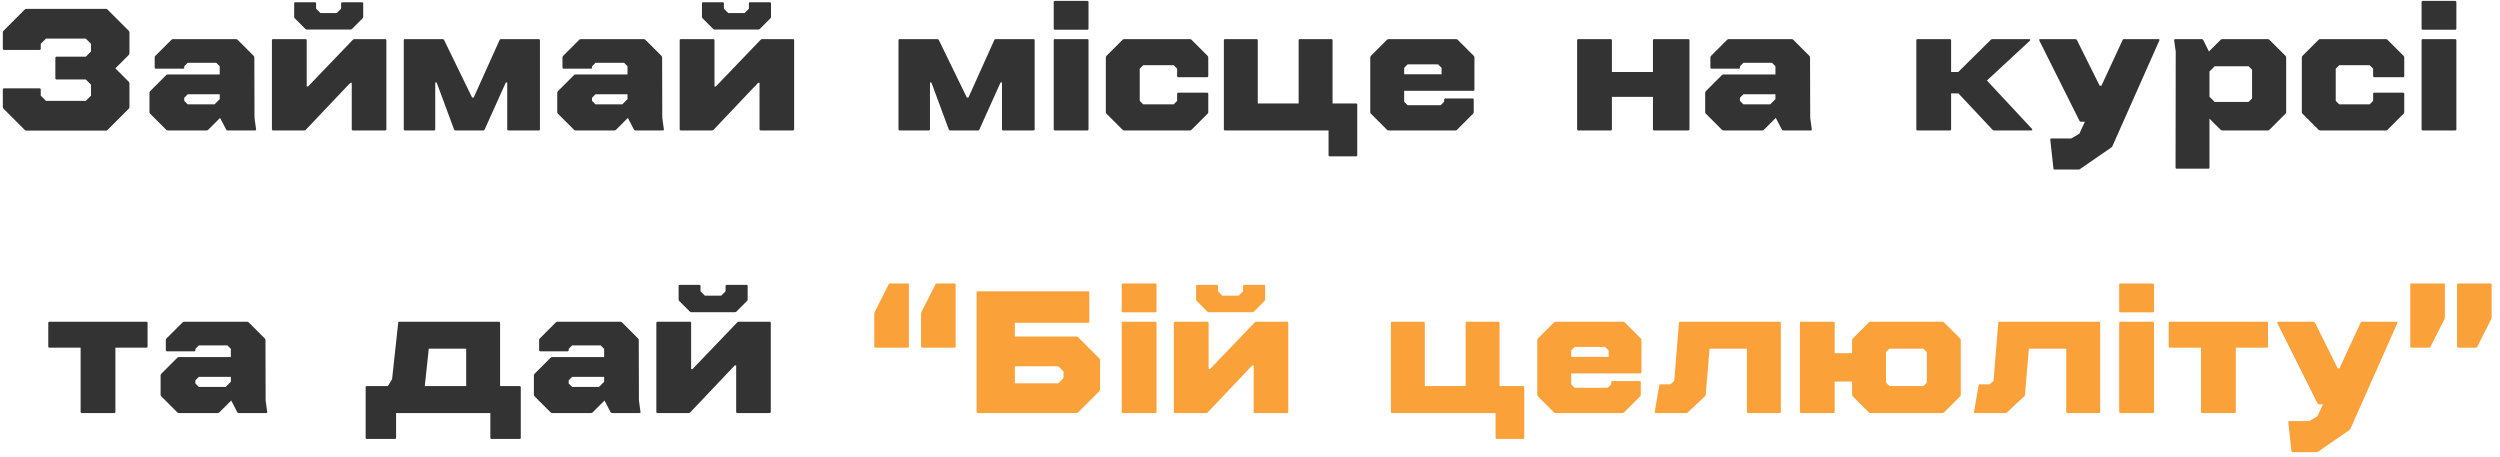 <?xml version="1.0" encoding="UTF-8"?> <svg xmlns="http://www.w3.org/2000/svg" width="230" height="42" viewBox="0 0 230 42" fill="none"> <path d="M0.325 2.832L2.277 0.88C2.319 0.837 2.367 0.816 2.421 0.816H9.749C9.802 0.816 9.85 0.837 9.893 0.88L11.845 2.832C11.887 2.875 11.909 2.923 11.909 2.976V4.912C11.909 4.965 11.887 5.013 11.845 5.056L10.613 6.288L11.845 7.52C11.887 7.563 11.909 7.611 11.909 7.664V9.856C11.909 9.909 11.887 9.957 11.845 10L9.893 11.952C9.85 11.995 9.802 12.016 9.749 12.016H2.421C2.367 12.016 2.319 11.995 2.277 11.952L0.325 10C0.282 9.957 0.261 9.909 0.261 9.856V8.24C0.261 8.165 0.298 8.128 0.373 8.128H3.637C3.711 8.128 3.749 8.165 3.749 8.24V8.8L4.229 9.28H7.893L8.373 8.8V7.792L7.893 7.312H5.205C5.13 7.312 5.093 7.275 5.093 7.2V5.328C5.093 5.253 5.13 5.216 5.205 5.216H7.893L8.373 4.736V4.032L7.893 3.552H4.229L3.749 4.032V4.48C3.749 4.555 3.711 4.592 3.637 4.592H0.373C0.298 4.592 0.261 4.555 0.261 4.48V2.976C0.261 2.923 0.282 2.875 0.325 2.832ZM23.559 11.888C23.581 11.963 23.543 12 23.447 12H20.951C20.877 12 20.829 11.973 20.807 11.92L20.247 10.848L19.159 11.936C19.117 11.979 19.069 12 19.015 12H15.431C15.378 12 15.33 11.979 15.287 11.936L13.815 10.464C13.773 10.421 13.751 10.373 13.751 10.32V8.528C13.751 8.475 13.773 8.427 13.815 8.384L15.287 6.912C15.33 6.869 15.378 6.848 15.431 6.848H20.215V6.096L19.895 5.776H17.271L16.951 6.096V6.208C16.951 6.283 16.914 6.32 16.839 6.32H14.343C14.269 6.32 14.231 6.283 14.231 6.208V5.28C14.231 5.227 14.253 5.179 14.295 5.136L15.767 3.664C15.81 3.621 15.858 3.6 15.911 3.6H21.719C21.773 3.6 21.821 3.621 21.863 3.664L23.335 5.136C23.378 5.179 23.399 5.227 23.399 5.28L23.415 10.848L23.559 11.888ZM17.271 9.6H19.735L20.215 9.12V8.672H17.271L16.951 8.992V9.28L17.271 9.6ZM28.233 2.72C28.18 2.72 28.131 2.699 28.089 2.656L27.129 1.696C27.086 1.653 27.065 1.605 27.065 1.552V0.32C27.065 0.245 27.102 0.208 27.177 0.208H28.969C29.044 0.208 29.081 0.245 29.081 0.32V0.8L29.481 1.2H30.985L31.385 0.8V0.32C31.385 0.245 31.422 0.208 31.497 0.208H33.305C33.38 0.208 33.417 0.245 33.417 0.32V1.552C33.417 1.605 33.395 1.653 33.353 1.696L32.393 2.656C32.35 2.699 32.302 2.72 32.249 2.72H28.233ZM25.129 12C25.054 12 25.017 11.963 25.017 11.888V3.712C25.017 3.637 25.054 3.6 25.129 3.6H28.105C28.18 3.6 28.217 3.637 28.217 3.712V7.952H28.345L32.457 3.664C32.499 3.621 32.547 3.6 32.601 3.6H35.433C35.508 3.6 35.545 3.637 35.545 3.712V11.888C35.545 11.963 35.508 12 35.433 12H32.473C32.398 12 32.361 11.963 32.361 11.888V7.616H32.233L28.137 11.936C28.105 11.979 28.057 12 27.993 12H25.129ZM37.258 3.6H40.73C40.783 3.6 40.826 3.627 40.858 3.68L43.434 8.976H43.578L45.962 3.68C45.983 3.627 46.026 3.6 46.09 3.6H49.562C49.636 3.6 49.674 3.637 49.674 3.712V11.888C49.674 11.963 49.636 12 49.562 12H46.778C46.703 12 46.666 11.963 46.666 11.888V7.584H46.538L44.586 11.92C44.564 11.973 44.522 12 44.458 12H41.898C41.834 12 41.791 11.968 41.77 11.904L40.17 7.584H40.042V11.888C40.042 11.963 40.004 12 39.93 12H37.258C37.183 12 37.146 11.963 37.146 11.888V3.712C37.146 3.637 37.183 3.6 37.258 3.6ZM61.075 11.888C61.096 11.963 61.059 12 60.963 12H58.467C58.392 12 58.344 11.973 58.323 11.92L57.763 10.848L56.675 11.936C56.632 11.979 56.584 12 56.531 12H52.947C52.894 12 52.846 11.979 52.803 11.936L51.331 10.464C51.288 10.421 51.267 10.373 51.267 10.32V8.528C51.267 8.475 51.288 8.427 51.331 8.384L52.803 6.912C52.846 6.869 52.894 6.848 52.947 6.848H57.731V6.096L57.411 5.776H54.787L54.467 6.096V6.208C54.467 6.283 54.429 6.32 54.355 6.32H51.859C51.784 6.32 51.747 6.283 51.747 6.208V5.28C51.747 5.227 51.768 5.179 51.811 5.136L53.283 3.664C53.325 3.621 53.373 3.6 53.427 3.6H59.235C59.288 3.6 59.336 3.621 59.379 3.664L60.851 5.136C60.894 5.179 60.915 5.227 60.915 5.28L60.931 10.848L61.075 11.888ZM54.787 9.6H57.251L57.731 9.12V8.672H54.787L54.467 8.992V9.28L54.787 9.6ZM65.749 2.72C65.695 2.72 65.647 2.699 65.605 2.656L64.644 1.696C64.602 1.653 64.581 1.605 64.581 1.552V0.32C64.581 0.245 64.618 0.208 64.692 0.208H66.484C66.559 0.208 66.597 0.245 66.597 0.32V0.8L66.996 1.2H68.501L68.9 0.8V0.32C68.9 0.245 68.938 0.208 69.013 0.208H70.82C70.895 0.208 70.933 0.245 70.933 0.32V1.552C70.933 1.605 70.911 1.653 70.868 1.696L69.909 2.656C69.866 2.699 69.818 2.72 69.764 2.72H65.749ZM62.645 12C62.57 12 62.532 11.963 62.532 11.888V3.712C62.532 3.637 62.57 3.6 62.645 3.6H65.621C65.695 3.6 65.733 3.637 65.733 3.712V7.952H65.861L69.972 3.664C70.015 3.621 70.063 3.6 70.117 3.6H72.948C73.023 3.6 73.061 3.637 73.061 3.712V11.888C73.061 11.963 73.023 12 72.948 12H69.989C69.914 12 69.876 11.963 69.876 11.888V7.616H69.749L65.653 11.936C65.621 11.979 65.573 12 65.508 12H62.645ZM82.773 3.6H86.245C86.299 3.6 86.341 3.627 86.373 3.68L88.949 8.976H89.093L91.477 3.68C91.499 3.627 91.541 3.6 91.605 3.6H95.077C95.152 3.6 95.189 3.637 95.189 3.712V11.888C95.189 11.963 95.152 12 95.077 12H92.293C92.219 12 92.181 11.963 92.181 11.888V7.584H92.053L90.101 11.92C90.08 11.973 90.037 12 89.973 12H87.413C87.349 12 87.307 11.968 87.285 11.904L85.685 7.584H85.557V11.888C85.557 11.963 85.52 12 85.445 12H82.773C82.699 12 82.661 11.963 82.661 11.888V3.712C82.661 3.637 82.699 3.6 82.773 3.6ZM97.055 2.736C96.98 2.736 96.942 2.699 96.942 2.624V0.192C96.942 0.117 96.98 0.08 97.055 0.08H100.031C100.105 0.08 100.143 0.117 100.143 0.192V2.624C100.143 2.699 100.105 2.736 100.031 2.736H97.055ZM97.055 12C96.98 12 96.942 11.963 96.942 11.888V3.712C96.942 3.637 96.98 3.6 97.055 3.6H100.031C100.105 3.6 100.143 3.637 100.143 3.712V11.888C100.143 11.963 100.105 12 100.031 12H97.055ZM103.416 12C103.362 12 103.314 11.979 103.272 11.936L101.8 10.464C101.757 10.421 101.736 10.373 101.736 10.32V5.28C101.736 5.227 101.757 5.179 101.8 5.136L103.272 3.664C103.314 3.621 103.362 3.6 103.416 3.6H109.48C109.533 3.6 109.581 3.621 109.624 3.664L111.096 5.136C111.138 5.179 111.16 5.227 111.16 5.28V6.992C111.16 7.067 111.122 7.104 111.048 7.104H108.408C108.333 7.104 108.296 7.067 108.296 6.992V6.32L107.976 6H105.176L104.856 6.32V9.28L105.176 9.6H107.976L108.296 9.28V8.64C108.296 8.565 108.333 8.528 108.408 8.528H111.048C111.122 8.528 111.16 8.565 111.16 8.64V10.32C111.16 10.373 111.138 10.421 111.096 10.464L109.624 11.936C109.581 11.979 109.533 12 109.48 12H103.416ZM112.707 3.6H115.603C115.678 3.6 115.715 3.637 115.715 3.712V9.52H119.475V3.712C119.475 3.637 119.512 3.6 119.587 3.6H122.483C122.558 3.6 122.595 3.637 122.595 3.712V9.52H124.755C124.83 9.52 124.867 9.557 124.867 9.632V14.272C124.867 14.347 124.83 14.384 124.755 14.384H122.339C122.264 14.384 122.227 14.347 122.227 14.272V12H112.707C112.632 12 112.595 11.963 112.595 11.888V3.712C112.595 3.637 112.632 3.6 112.707 3.6ZM135.648 8.24C135.648 8.315 135.61 8.352 135.536 8.352H129.184V9.36L129.504 9.68H132.544L132.864 9.36V9.168C132.864 9.093 132.901 9.056 132.976 9.056H135.472C135.546 9.056 135.584 9.093 135.584 9.168V10.32C135.584 10.373 135.562 10.421 135.52 10.464L134.048 11.936C134.005 11.979 133.957 12 133.904 12H127.744C127.69 12 127.642 11.979 127.6 11.936L126.128 10.464C126.085 10.421 126.064 10.373 126.064 10.32V5.28C126.064 5.227 126.085 5.179 126.128 5.136L127.6 3.664C127.642 3.621 127.69 3.6 127.744 3.6H133.968C134.021 3.6 134.069 3.621 134.112 3.664L135.584 5.136C135.626 5.179 135.648 5.227 135.648 5.28V8.24ZM129.504 5.92L129.184 6.24V6.832H132.624V6.24L132.304 5.92H129.504ZM145.095 11.888V3.712C145.095 3.637 145.132 3.6 145.207 3.6H148.183C148.258 3.6 148.295 3.637 148.295 3.712V6.624H152.071V3.712C152.071 3.637 152.108 3.6 152.183 3.6H155.319C155.394 3.6 155.431 3.637 155.431 3.712V11.888C155.431 11.963 155.394 12 155.319 12H152.183C152.108 12 152.071 11.963 152.071 11.888V8.912H148.295V11.888C148.295 11.963 148.258 12 148.183 12H145.207C145.132 12 145.095 11.963 145.095 11.888ZM166.684 11.888C166.706 11.963 166.668 12 166.572 12H164.076C164.002 12 163.954 11.973 163.932 11.92L163.372 10.848L162.284 11.936C162.242 11.979 162.194 12 162.14 12H158.556C158.503 12 158.455 11.979 158.412 11.936L156.94 10.464C156.898 10.421 156.876 10.373 156.876 10.32V8.528C156.876 8.475 156.898 8.427 156.94 8.384L158.412 6.912C158.455 6.869 158.503 6.848 158.556 6.848H163.34V6.096L163.02 5.776H160.396L160.076 6.096V6.208C160.076 6.283 160.039 6.32 159.964 6.32H157.468C157.394 6.32 157.356 6.283 157.356 6.208V5.28C157.356 5.227 157.378 5.179 157.42 5.136L158.892 3.664C158.935 3.621 158.983 3.6 159.036 3.6H164.844C164.898 3.6 164.946 3.621 164.988 3.664L166.46 5.136C166.503 5.179 166.524 5.227 166.524 5.28L166.54 10.848L166.684 11.888ZM160.396 9.6H162.86L163.34 9.12V8.672H160.396L160.076 8.992V9.28L160.396 9.6ZM176.414 12C176.339 12 176.302 11.963 176.302 11.888V3.712C176.302 3.637 176.339 3.6 176.414 3.6H179.39C179.465 3.6 179.502 3.637 179.502 3.712V6.624H180.158L183.15 3.664C183.193 3.621 183.241 3.6 183.294 3.6H186.686C186.739 3.6 186.771 3.616 186.782 3.648C186.803 3.669 186.793 3.701 186.75 3.744L182.798 7.408L186.942 11.856C186.974 11.888 186.979 11.92 186.958 11.952C186.947 11.984 186.921 12 186.878 12H183.438C183.385 12 183.342 11.979 183.31 11.936L180.174 8.592H179.502V11.888C179.502 11.963 179.465 12 179.39 12H176.414ZM189.042 15.6C188.957 15.6 188.914 15.563 188.914 15.488L188.626 12.848C188.626 12.773 188.658 12.736 188.722 12.736H190.562L191.298 12.304L191.81 11.2H191.458C191.394 11.2 191.346 11.173 191.314 11.12L187.618 3.728C187.586 3.643 187.613 3.6 187.698 3.6H190.93C190.994 3.6 191.042 3.627 191.074 3.68L193.17 7.888H193.33L195.282 3.68C195.304 3.627 195.346 3.6 195.41 3.6H198.578C198.664 3.6 198.69 3.643 198.658 3.728L194.338 13.456C194.338 13.477 194.306 13.515 194.242 13.568L191.362 15.552C191.33 15.584 191.282 15.6 191.218 15.6H189.042ZM200.135 3.6H202.551C202.626 3.6 202.674 3.627 202.695 3.68L203.223 4.736L204.295 3.664C204.338 3.621 204.386 3.6 204.439 3.6H208.647C208.7 3.6 208.748 3.621 208.791 3.664L210.263 5.136C210.306 5.179 210.327 5.227 210.327 5.28V10.32C210.327 10.373 210.306 10.421 210.263 10.464L208.791 11.936C208.748 11.979 208.7 12 208.647 12H204.439C204.386 12 204.338 11.979 204.295 11.936L203.271 10.912V15.408C203.271 15.483 203.234 15.52 203.159 15.52H200.263C200.188 15.52 200.151 15.483 200.151 15.408L200.167 4.752L200.023 3.712C200.023 3.701 200.023 3.691 200.023 3.68C200.023 3.627 200.06 3.6 200.135 3.6ZM203.271 8.896L203.751 9.376H206.871L207.191 9.056V6.416L206.871 6.096H203.751L203.271 6.576V8.896ZM213.447 12C213.394 12 213.346 11.979 213.303 11.936L211.831 10.464C211.788 10.421 211.767 10.373 211.767 10.32V5.28C211.767 5.227 211.788 5.179 211.831 5.136L213.303 3.664C213.346 3.621 213.394 3.6 213.447 3.6H219.511C219.564 3.6 219.612 3.621 219.655 3.664L221.127 5.136C221.17 5.179 221.191 5.227 221.191 5.28V6.992C221.191 7.067 221.154 7.104 221.079 7.104H218.439C218.364 7.104 218.327 7.067 218.327 6.992V6.32L218.007 6H215.207L214.887 6.32V9.28L215.207 9.6H218.007L218.327 9.28V8.64C218.327 8.565 218.364 8.528 218.439 8.528H221.079C221.154 8.528 221.191 8.565 221.191 8.64V10.32C221.191 10.373 221.17 10.421 221.127 10.464L219.655 11.936C219.612 11.979 219.564 12 219.511 12H213.447ZM222.898 2.736C222.824 2.736 222.786 2.699 222.786 2.624V0.192C222.786 0.117 222.824 0.08 222.898 0.08H225.874C225.949 0.08 225.986 0.117 225.986 0.192V2.624C225.986 2.699 225.949 2.736 225.874 2.736H222.898ZM222.898 12C222.824 12 222.786 11.963 222.786 11.888V3.712C222.786 3.637 222.824 3.6 222.898 3.6H225.874C225.949 3.6 225.986 3.637 225.986 3.712V11.888C225.986 11.963 225.949 12 225.874 12H222.898ZM4.441 31.872V29.712C4.441 29.637 4.478 29.6 4.553 29.6H13.465C13.54 29.6 13.577 29.637 13.577 29.712V31.872C13.577 31.947 13.54 31.984 13.465 31.984H10.617V37.888C10.617 37.963 10.58 38 10.505 38H7.529C7.454 38 7.417 37.963 7.417 37.888V31.984H4.553C4.478 31.984 4.441 31.947 4.441 31.872ZM24.583 37.888C24.604 37.963 24.567 38 24.471 38H21.975C21.9 38 21.852 37.973 21.831 37.92L21.271 36.848L20.183 37.936C20.14 37.979 20.092 38 20.039 38H16.455C16.401 38 16.353 37.979 16.311 37.936L14.839 36.464C14.796 36.421 14.775 36.373 14.775 36.32V34.528C14.775 34.475 14.796 34.427 14.839 34.384L16.311 32.912C16.353 32.869 16.401 32.848 16.455 32.848H21.239V32.096L20.919 31.776H18.295L17.975 32.096V32.208C17.975 32.283 17.937 32.32 17.863 32.32H15.367C15.292 32.32 15.255 32.283 15.255 32.208V31.28C15.255 31.227 15.276 31.179 15.319 31.136L16.791 29.664C16.833 29.621 16.881 29.6 16.935 29.6H22.743C22.796 29.6 22.844 29.621 22.887 29.664L24.359 31.136C24.401 31.179 24.423 31.227 24.423 31.28L24.439 36.848L24.583 37.888ZM18.295 35.6H20.759L21.239 35.12V34.672H18.295L17.975 34.992V35.28L18.295 35.6ZM33.64 40.272V35.632C33.64 35.557 33.678 35.52 33.752 35.52H35.688L36.072 34.88L36.632 29.712C36.632 29.637 36.675 29.6 36.76 29.6H45.896C45.971 29.6 46.008 29.637 46.008 29.712V35.52H47.8C47.875 35.52 47.912 35.557 47.912 35.632V40.272C47.912 40.347 47.875 40.384 47.8 40.384H45.224C45.15 40.384 45.112 40.347 45.112 40.272V38H36.44V40.272C36.44 40.347 36.403 40.384 36.328 40.384H33.752C33.678 40.384 33.64 40.347 33.64 40.272ZM42.888 35.52V32.08H39.448L39.08 35.52H42.888ZM58.926 37.888C58.948 37.963 58.91 38 58.814 38H56.318C56.244 38 56.196 37.973 56.174 37.92L55.614 36.848L54.526 37.936C54.484 37.979 54.436 38 54.382 38H50.798C50.745 38 50.697 37.979 50.654 37.936L49.182 36.464C49.14 36.421 49.118 36.373 49.118 36.32V34.528C49.118 34.475 49.14 34.427 49.182 34.384L50.654 32.912C50.697 32.869 50.745 32.848 50.798 32.848H55.582V32.096L55.262 31.776H52.638L52.318 32.096V32.208C52.318 32.283 52.281 32.32 52.206 32.32H49.71C49.636 32.32 49.598 32.283 49.598 32.208V31.28C49.598 31.227 49.62 31.179 49.662 31.136L51.134 29.664C51.177 29.621 51.225 29.6 51.278 29.6H57.086C57.14 29.6 57.188 29.621 57.23 29.664L58.702 31.136C58.745 31.179 58.766 31.227 58.766 31.28L58.782 36.848L58.926 37.888ZM52.638 35.6H55.102L55.582 35.12V34.672H52.638L52.318 34.992V35.28L52.638 35.6ZM63.6 28.72C63.547 28.72 63.499 28.699 63.456 28.656L62.496 27.696C62.453 27.653 62.432 27.605 62.432 27.552V26.32C62.432 26.245 62.469 26.208 62.544 26.208H64.336C64.411 26.208 64.448 26.245 64.448 26.32V26.8L64.848 27.2H66.352L66.752 26.8V26.32C66.752 26.245 66.789 26.208 66.864 26.208H68.672C68.747 26.208 68.784 26.245 68.784 26.32V27.552C68.784 27.605 68.763 27.653 68.72 27.696L67.76 28.656C67.717 28.699 67.669 28.72 67.616 28.72H63.6ZM60.496 38C60.421 38 60.384 37.963 60.384 37.888V29.712C60.384 29.637 60.421 29.6 60.496 29.6H63.472C63.547 29.6 63.584 29.637 63.584 29.712V33.952H63.712L67.824 29.664C67.867 29.621 67.915 29.6 67.968 29.6H70.8C70.875 29.6 70.912 29.637 70.912 29.712V37.888C70.912 37.963 70.875 38 70.8 38H67.84C67.765 38 67.728 37.963 67.728 37.888V33.616H67.6L63.504 37.936C63.472 37.979 63.424 38 63.36 38H60.496Z" fill="#333333"></path> <path d="M84.737 31.872V28.864C84.737 28.832 84.748 28.784 84.769 28.72L86.065 26.16C86.086 26.107 86.134 26.08 86.209 26.08H87.809C87.883 26.08 87.921 26.117 87.921 26.192V31.872C87.921 31.947 87.883 31.984 87.809 31.984H84.849C84.774 31.984 84.737 31.947 84.737 31.872ZM80.433 31.872V28.864C80.433 28.832 80.444 28.784 80.465 28.72L81.761 26.16C81.793 26.107 81.841 26.08 81.905 26.08H83.505C83.579 26.08 83.617 26.117 83.617 26.192V31.872C83.617 31.947 83.579 31.984 83.505 31.984H80.545C80.47 31.984 80.433 31.947 80.433 31.872ZM89.847 37.888V26.912C89.847 26.837 89.884 26.8 89.959 26.8H100.103C100.177 26.8 100.215 26.837 100.215 26.912V29.584C100.215 29.659 100.177 29.696 100.103 29.696H93.367V30.96H99.047C99.1 30.96 99.148 30.981 99.191 31.024L101.143 32.976C101.185 33.019 101.207 33.067 101.207 33.12V35.84C101.207 35.893 101.185 35.941 101.143 35.984L99.191 37.936C99.148 37.979 99.1 38 99.047 38H89.959C89.884 38 89.847 37.963 89.847 37.888ZM97.367 35.264L97.847 34.784V34.176L97.367 33.696H93.367V35.264H97.367ZM103.312 28.736C103.238 28.736 103.2 28.699 103.2 28.624V26.192C103.2 26.117 103.238 26.08 103.312 26.08H106.288C106.363 26.08 106.4 26.117 106.4 26.192V28.624C106.4 28.699 106.363 28.736 106.288 28.736H103.312ZM103.312 38C103.238 38 103.2 37.963 103.2 37.888V29.712C103.2 29.637 103.238 29.6 103.312 29.6H106.288C106.363 29.6 106.4 29.637 106.4 29.712V37.888C106.4 37.963 106.363 38 106.288 38H103.312ZM111.209 28.72C111.156 28.72 111.108 28.699 111.065 28.656L110.105 27.696C110.063 27.653 110.041 27.605 110.041 27.552V26.32C110.041 26.245 110.079 26.208 110.153 26.208H111.945C112.02 26.208 112.057 26.245 112.057 26.32V26.8L112.457 27.2H113.961L114.361 26.8V26.32C114.361 26.245 114.399 26.208 114.473 26.208H116.281C116.356 26.208 116.393 26.245 116.393 26.32V27.552C116.393 27.605 116.372 27.653 116.329 27.696L115.369 28.656C115.327 28.699 115.279 28.72 115.225 28.72H111.209ZM108.105 38C108.031 38 107.993 37.963 107.993 37.888V29.712C107.993 29.637 108.031 29.6 108.105 29.6H111.081C111.156 29.6 111.193 29.637 111.193 29.712V33.952H111.321L115.433 29.664C115.476 29.621 115.524 29.6 115.577 29.6H118.409C118.484 29.6 118.521 29.637 118.521 29.712V37.888C118.521 37.963 118.484 38 118.409 38H115.449C115.375 38 115.337 37.963 115.337 37.888V33.616H115.209L111.113 37.936C111.081 37.979 111.033 38 110.969 38H108.105ZM128.074 29.6H130.97C131.045 29.6 131.082 29.637 131.082 29.712V35.52H134.842V29.712C134.842 29.637 134.88 29.6 134.954 29.6H137.85C137.925 29.6 137.962 29.637 137.962 29.712V35.52H140.122C140.197 35.52 140.234 35.557 140.234 35.632V40.272C140.234 40.347 140.197 40.384 140.122 40.384H137.706C137.632 40.384 137.594 40.347 137.594 40.272V38H128.074C128 38 127.962 37.963 127.962 37.888V29.712C127.962 29.637 128 29.6 128.074 29.6ZM151.015 34.24C151.015 34.315 150.978 34.352 150.903 34.352H144.551V35.36L144.871 35.68H147.911L148.231 35.36V35.168C148.231 35.093 148.268 35.056 148.343 35.056H150.839C150.914 35.056 150.951 35.093 150.951 35.168V36.32C150.951 36.373 150.93 36.421 150.887 36.464L149.415 37.936C149.372 37.979 149.324 38 149.271 38H143.111C143.058 38 143.01 37.979 142.967 37.936L141.495 36.464C141.452 36.421 141.431 36.373 141.431 36.32V31.28C141.431 31.227 141.452 31.179 141.495 31.136L142.967 29.664C143.01 29.621 143.058 29.6 143.111 29.6H149.335C149.388 29.6 149.436 29.621 149.479 29.664L150.951 31.136C150.994 31.179 151.015 31.227 151.015 31.28V34.24ZM144.871 31.92L144.551 32.24V32.832H147.991V32.24L147.671 31.92H144.871ZM152.238 37.872L152.654 35.456C152.665 35.392 152.702 35.36 152.766 35.36H153.678L154.03 35.04L154.462 29.712C154.462 29.637 154.505 29.6 154.59 29.6H163.726C163.801 29.6 163.838 29.637 163.838 29.712V37.888C163.838 37.963 163.801 38 163.726 38H160.83C160.756 38 160.718 37.963 160.718 37.888V32.08H157.278L156.926 36.32C156.926 36.363 156.905 36.405 156.862 36.448L155.262 37.952C155.23 37.984 155.182 38 155.118 38H152.35C152.276 38 152.238 37.973 152.238 37.92C152.238 37.899 152.238 37.883 152.238 37.872ZM178.711 29.6C178.764 29.6 178.812 29.621 178.855 29.664L180.327 31.136C180.37 31.179 180.391 31.227 180.391 31.28V36.32C180.391 36.373 180.37 36.421 180.327 36.464L178.855 37.936C178.812 37.979 178.764 38 178.711 38H172.071C172.018 38 171.97 37.979 171.927 37.936L170.455 36.464C170.412 36.421 170.391 36.373 170.391 36.32V35.104H168.791V37.888C168.791 37.963 168.754 38 168.679 38H165.703C165.628 38 165.591 37.963 165.591 37.888V29.712C165.591 29.637 165.628 29.6 165.703 29.6H168.679C168.754 29.6 168.791 29.637 168.791 29.712V32.496H170.391V31.28C170.391 31.227 170.412 31.179 170.455 31.136L171.927 29.664C171.97 29.621 172.018 29.6 172.071 29.6H178.711ZM177.271 35.2V32.4L176.951 32.08H173.831L173.511 32.4V35.2L173.831 35.52H176.951L177.271 35.2ZM181.613 37.872L182.029 35.456C182.04 35.392 182.077 35.36 182.141 35.36H183.053L183.405 35.04L183.837 29.712C183.837 29.637 183.88 29.6 183.965 29.6H193.101C193.176 29.6 193.213 29.637 193.213 29.712V37.888C193.213 37.963 193.176 38 193.101 38H190.205C190.131 38 190.093 37.963 190.093 37.888V32.08H186.653L186.301 36.32C186.301 36.363 186.28 36.405 186.237 36.448L184.637 37.952C184.605 37.984 184.557 38 184.493 38H181.725C181.651 38 181.613 37.973 181.613 37.92C181.613 37.899 181.613 37.883 181.613 37.872ZM195.078 28.736C195.003 28.736 194.966 28.699 194.966 28.624V26.192C194.966 26.117 195.003 26.08 195.078 26.08H198.054C198.129 26.08 198.166 26.117 198.166 26.192V28.624C198.166 28.699 198.129 28.736 198.054 28.736H195.078ZM195.078 38C195.003 38 194.966 37.963 194.966 37.888V29.712C194.966 29.637 195.003 29.6 195.078 29.6H198.054C198.129 29.6 198.166 29.637 198.166 29.712V37.888C198.166 37.963 198.129 38 198.054 38H195.078ZM199.519 31.872V29.712C199.519 29.637 199.556 29.6 199.631 29.6H208.543C208.618 29.6 208.655 29.637 208.655 29.712V31.872C208.655 31.947 208.618 31.984 208.543 31.984H205.695V37.888C205.695 37.963 205.658 38 205.583 38H202.607C202.532 38 202.495 37.963 202.495 37.888V31.984H199.631C199.556 31.984 199.519 31.947 199.519 31.872ZM210.941 41.6C210.855 41.6 210.813 41.563 210.813 41.488L210.525 38.848C210.525 38.773 210.557 38.736 210.621 38.736H212.461L213.197 38.304L213.709 37.2H213.357C213.293 37.2 213.245 37.173 213.213 37.12L209.517 29.728C209.485 29.643 209.511 29.6 209.597 29.6H212.829C212.893 29.6 212.941 29.627 212.973 29.68L215.069 33.888H215.229L217.181 29.68C217.202 29.627 217.245 29.6 217.309 29.6H220.477C220.562 29.6 220.589 29.643 220.557 29.728L216.237 39.456C216.237 39.477 216.205 39.515 216.141 39.568L213.261 41.552C213.229 41.584 213.181 41.6 213.117 41.6H210.941ZM221.857 26.08H224.817C224.892 26.08 224.929 26.117 224.929 26.192V29.2C224.929 29.232 224.919 29.28 224.897 29.344L223.601 31.904C223.58 31.957 223.532 31.984 223.457 31.984H221.857C221.783 31.984 221.745 31.947 221.745 31.872V26.192C221.745 26.117 221.783 26.08 221.857 26.08ZM226.049 26.192C226.049 26.117 226.087 26.08 226.161 26.08H229.121C229.196 26.08 229.233 26.117 229.233 26.192V29.2C229.233 29.232 229.223 29.28 229.201 29.344L227.905 31.904C227.873 31.957 227.825 31.984 227.761 31.984H226.161C226.087 31.984 226.049 31.947 226.049 31.872V26.192Z" fill="#FAA139"></path> </svg> 